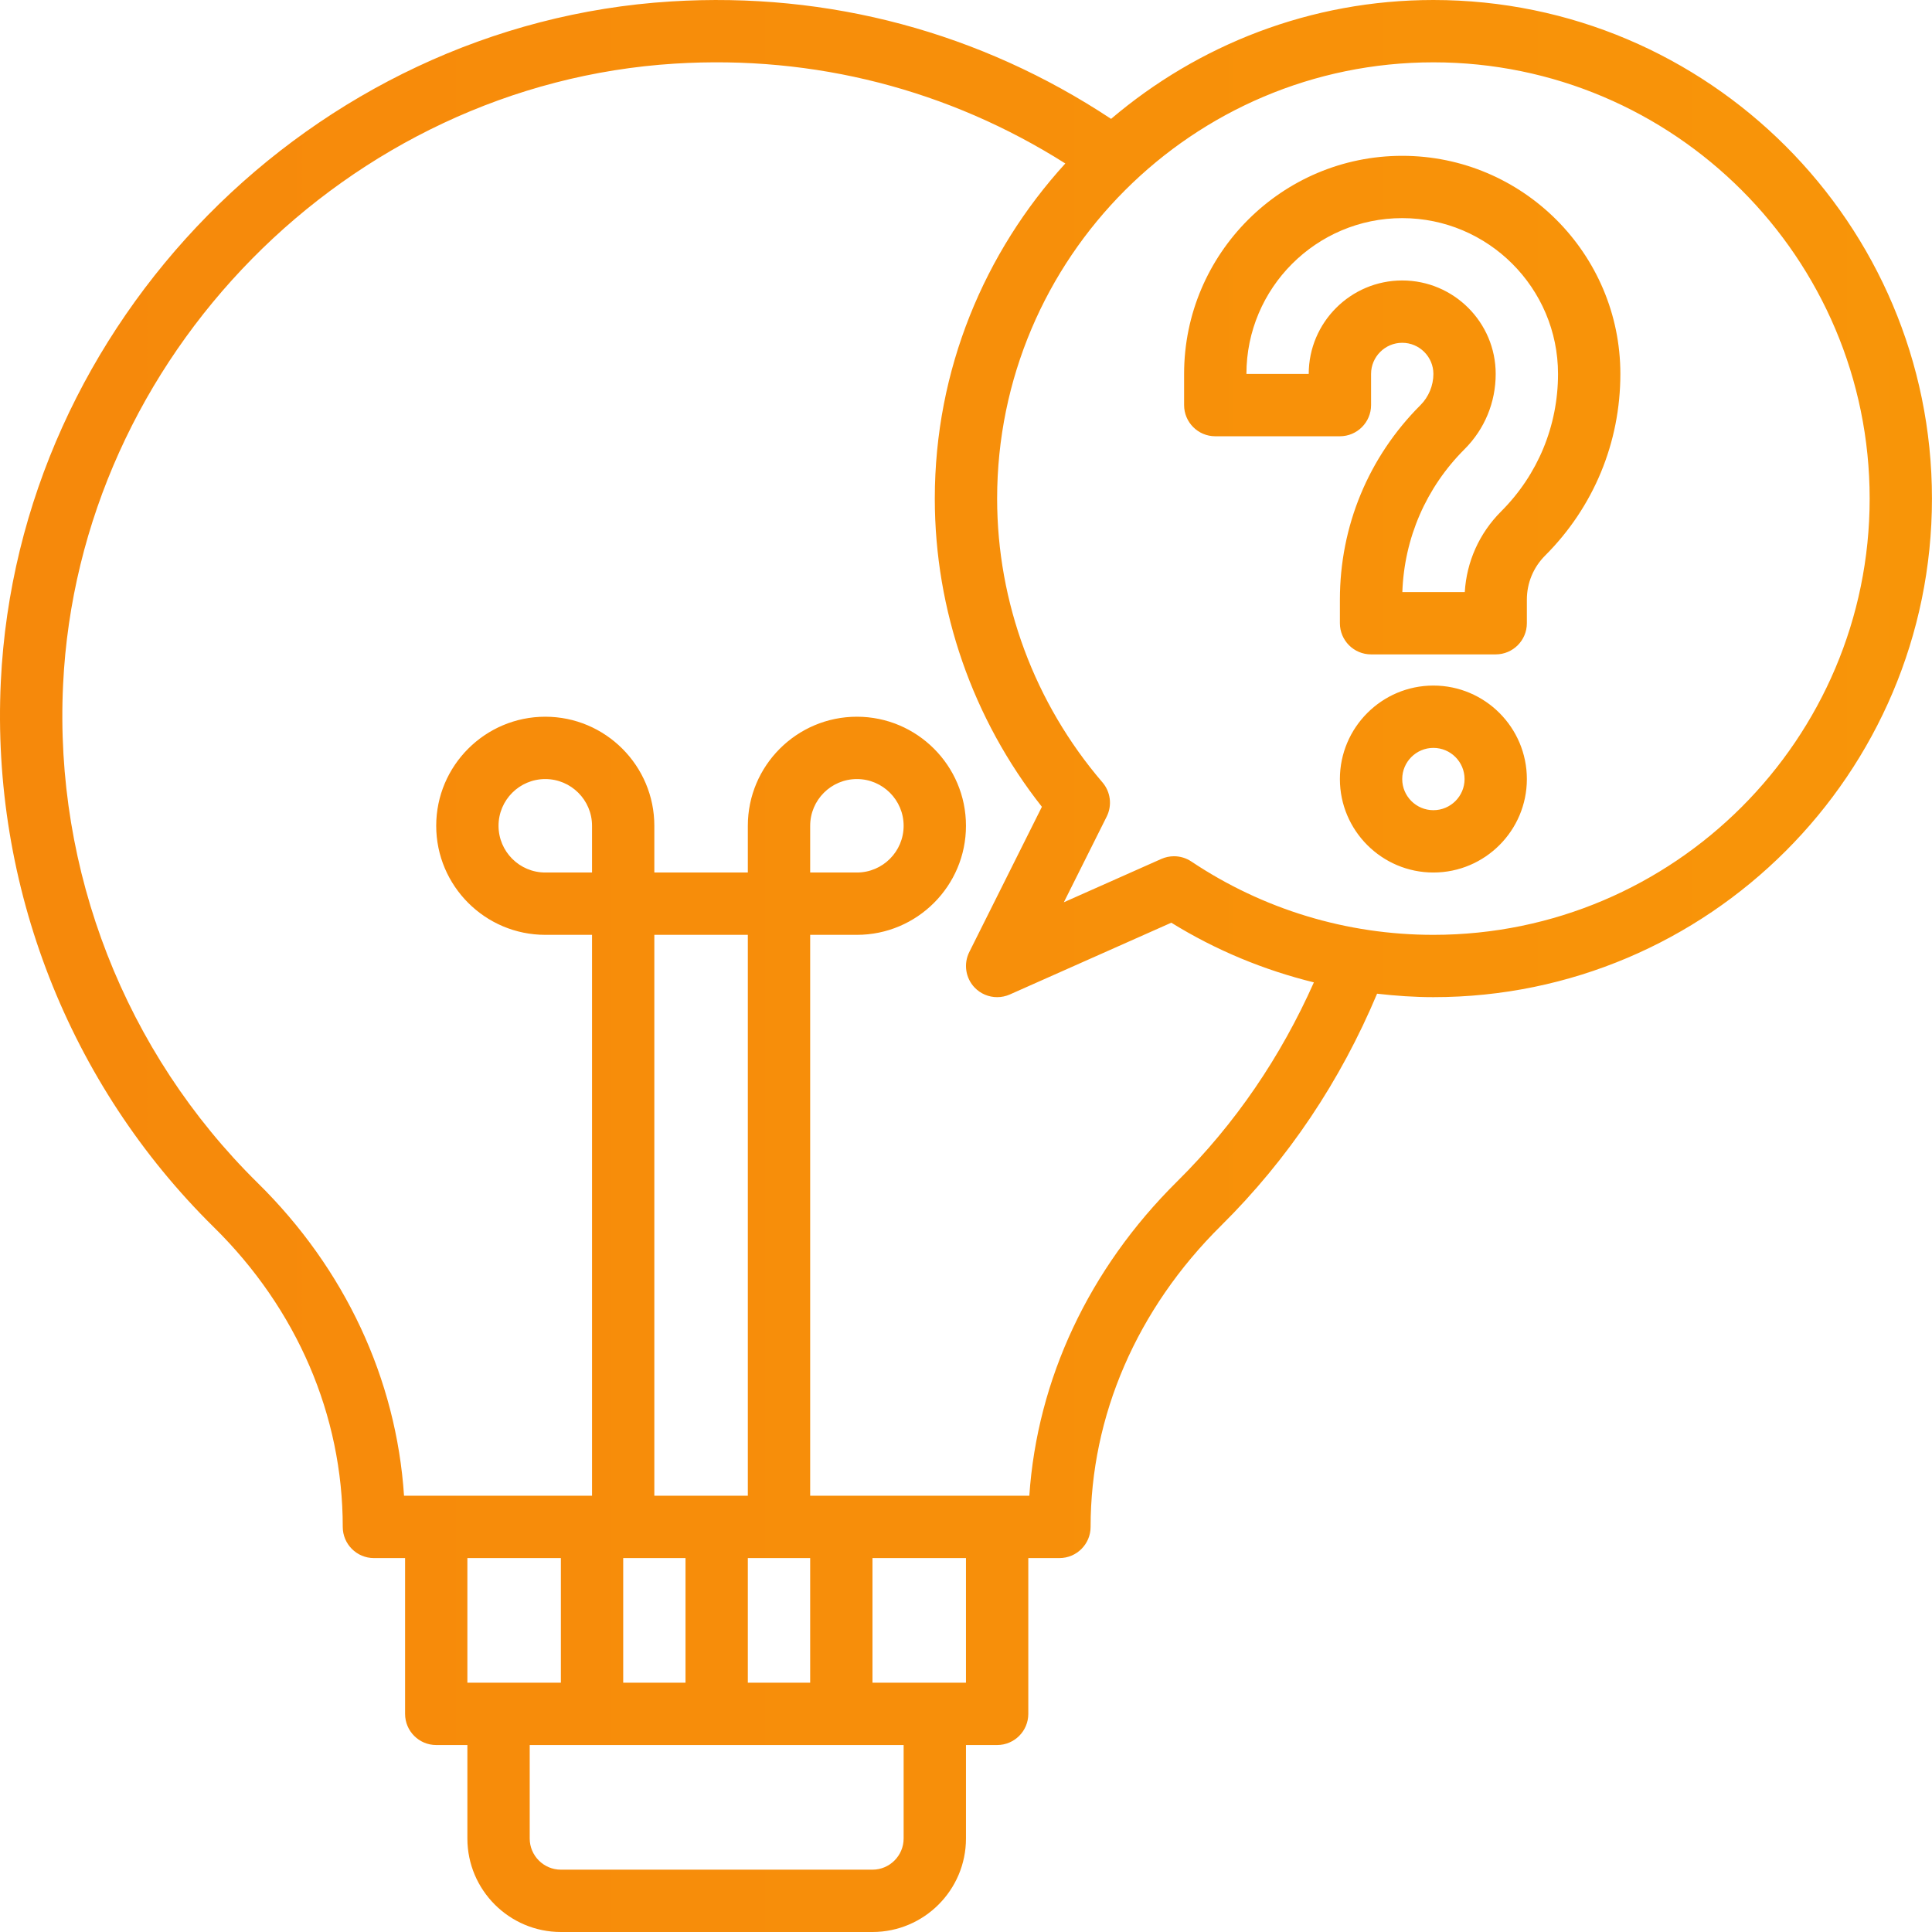 <svg width="142" height="142" viewBox="0 0 142 142" fill="none" xmlns="http://www.w3.org/2000/svg">
<path fill-rule="evenodd" clip-rule="evenodd" d="M81.663 8.737C88.059 3.301 96.322 0 105.353 0C125.557 0 141.997 16.44 141.997 36.646C141.997 56.852 125.557 73.29 105.353 73.29C103.96 73.29 102.582 73.192 101.214 73.036C98.531 79.427 94.706 85.175 89.742 90.09C83.561 96.207 80.158 104.069 80.158 112.226C80.158 113.49 79.132 114.517 77.868 114.517H75.579V125.968C75.579 127.232 74.553 128.258 73.288 128.258H70.998V135.128C70.998 138.916 67.914 142 64.126 142H41.224C37.436 142 34.352 138.916 34.352 135.128V128.258H32.061C30.797 128.258 29.773 127.232 29.773 125.968V114.517H27.482C26.218 114.517 25.192 113.49 25.192 112.226C25.192 104.031 21.827 96.212 15.719 90.199C5.054 79.699 -0.656 65.083 0.06 50.1C1.322 23.704 22.955 1.745 49.315 0.106C60.933 -0.616 72.072 2.39 81.663 8.737ZM41.224 123.677V114.517H34.352V123.677H41.224ZM40.077 64.129H43.514V60.694C43.514 58.8 41.971 57.26 40.077 57.26C38.183 57.26 36.642 58.8 36.642 60.694C36.642 62.589 38.183 64.129 40.077 64.129ZM54.965 114.517V123.677H59.547V114.517H54.965ZM45.805 114.517V123.677H50.384V114.517H45.805ZM48.093 109.935H54.965V68.71H48.093V109.935ZM64.126 137.419C65.388 137.419 66.416 136.39 66.416 135.128V128.258H38.933V135.128C38.933 136.39 39.962 137.419 41.224 137.419H64.126ZM64.126 123.677H70.998V114.517H64.126V123.677ZM75.654 109.935C76.234 101.382 80.038 93.251 86.516 86.839C90.805 82.593 94.142 77.656 96.569 72.204C92.887 71.296 89.353 69.837 86.09 67.818L74.217 73.095C73.918 73.226 73.601 73.29 73.288 73.29C72.677 73.29 72.074 73.045 71.632 72.583C70.966 71.885 70.81 70.84 71.24 69.977L76.578 59.299C71.492 52.846 68.707 44.861 68.707 36.646C68.707 27.159 72.362 18.529 78.3 12.015C69.734 6.596 59.873 4.038 49.6 4.676C25.538 6.172 5.786 26.219 4.637 50.32C3.98 64 9.193 77.347 18.931 86.936C25.357 93.257 29.127 101.351 29.696 109.935H43.514V68.71H40.077C35.659 68.71 32.061 65.115 32.061 60.694C32.061 56.274 35.659 52.678 40.077 52.678C44.498 52.678 48.093 56.274 48.093 60.694V64.129H54.965V60.694C54.965 56.274 58.561 52.678 62.982 52.678C67.402 52.678 70.998 56.274 70.998 60.694C70.998 65.115 67.402 68.71 62.982 68.71H59.547V109.935H75.654ZM59.547 60.694V64.129H62.982C64.876 64.129 66.416 62.589 66.416 60.694C66.416 58.8 64.876 57.26 62.982 57.26C61.087 57.26 59.547 58.8 59.547 60.694ZM87.56 63.318C92.839 66.846 98.993 68.71 105.353 68.71C123.033 68.71 137.418 54.328 137.418 36.646C137.418 18.964 123.033 4.581 105.353 4.581C87.671 4.581 73.288 18.964 73.288 36.646C73.288 44.279 76.039 51.684 81.028 57.502C81.629 58.202 81.753 59.194 81.341 60.019L78.192 66.316L85.358 63.13C85.655 62.999 85.972 62.933 86.287 62.933C86.733 62.933 87.18 63.064 87.56 63.318ZM103.062 11.453C94.222 11.453 87.03 18.645 87.03 27.483V29.774C87.03 31.038 88.056 32.065 89.321 32.065H98.481C99.745 32.065 100.772 31.038 100.772 29.774V27.483C100.772 26.224 101.8 25.195 103.062 25.195C104.324 25.195 105.353 26.224 105.353 27.483C105.353 28.337 105.006 29.171 104.404 29.774C100.584 33.592 98.481 38.669 98.481 44.073V45.806C98.481 47.071 99.507 48.097 100.772 48.097H109.932C111.196 48.097 112.223 47.071 112.223 45.806V44.073C112.223 42.849 112.701 41.699 113.566 40.833C117.133 37.267 119.095 32.527 119.095 27.483C119.095 18.645 111.903 11.453 103.062 11.453ZM110.326 37.593C108.729 39.193 107.793 41.279 107.66 43.516H103.071C103.21 39.548 104.818 35.835 107.644 33.014C109.121 31.537 109.932 29.572 109.932 27.483C109.932 23.697 106.851 20.614 103.062 20.614C99.274 20.614 96.19 23.697 96.19 27.483H91.611C91.611 21.171 96.748 16.032 103.062 16.032C109.377 16.032 114.513 21.171 114.513 27.483C114.513 31.303 113.027 34.895 110.326 37.593ZM105.353 50.388C101.565 50.388 98.481 53.471 98.481 57.26C98.481 61.045 101.565 64.129 105.353 64.129C109.141 64.129 112.223 61.045 112.223 57.26C112.223 53.471 109.141 50.388 105.353 50.388ZM105.353 59.548C104.091 59.548 103.062 58.522 103.062 57.26C103.062 55.997 104.091 54.969 105.353 54.969C106.615 54.969 107.644 55.997 107.644 57.26C107.644 58.522 106.615 59.548 105.353 59.548Z" fill="url(#paint0_linear_776_1494)"/>
<defs>
<linearGradient id="paint0_linear_776_1494" x1="607" y1="82" x2="-494.5" y2="82" gradientUnits="userSpaceOnUse">
<stop stop-color="#FFBE00"/>
<stop offset="1" stop-color="#EF5D14"/>
</linearGradient>
</defs>
</svg>
